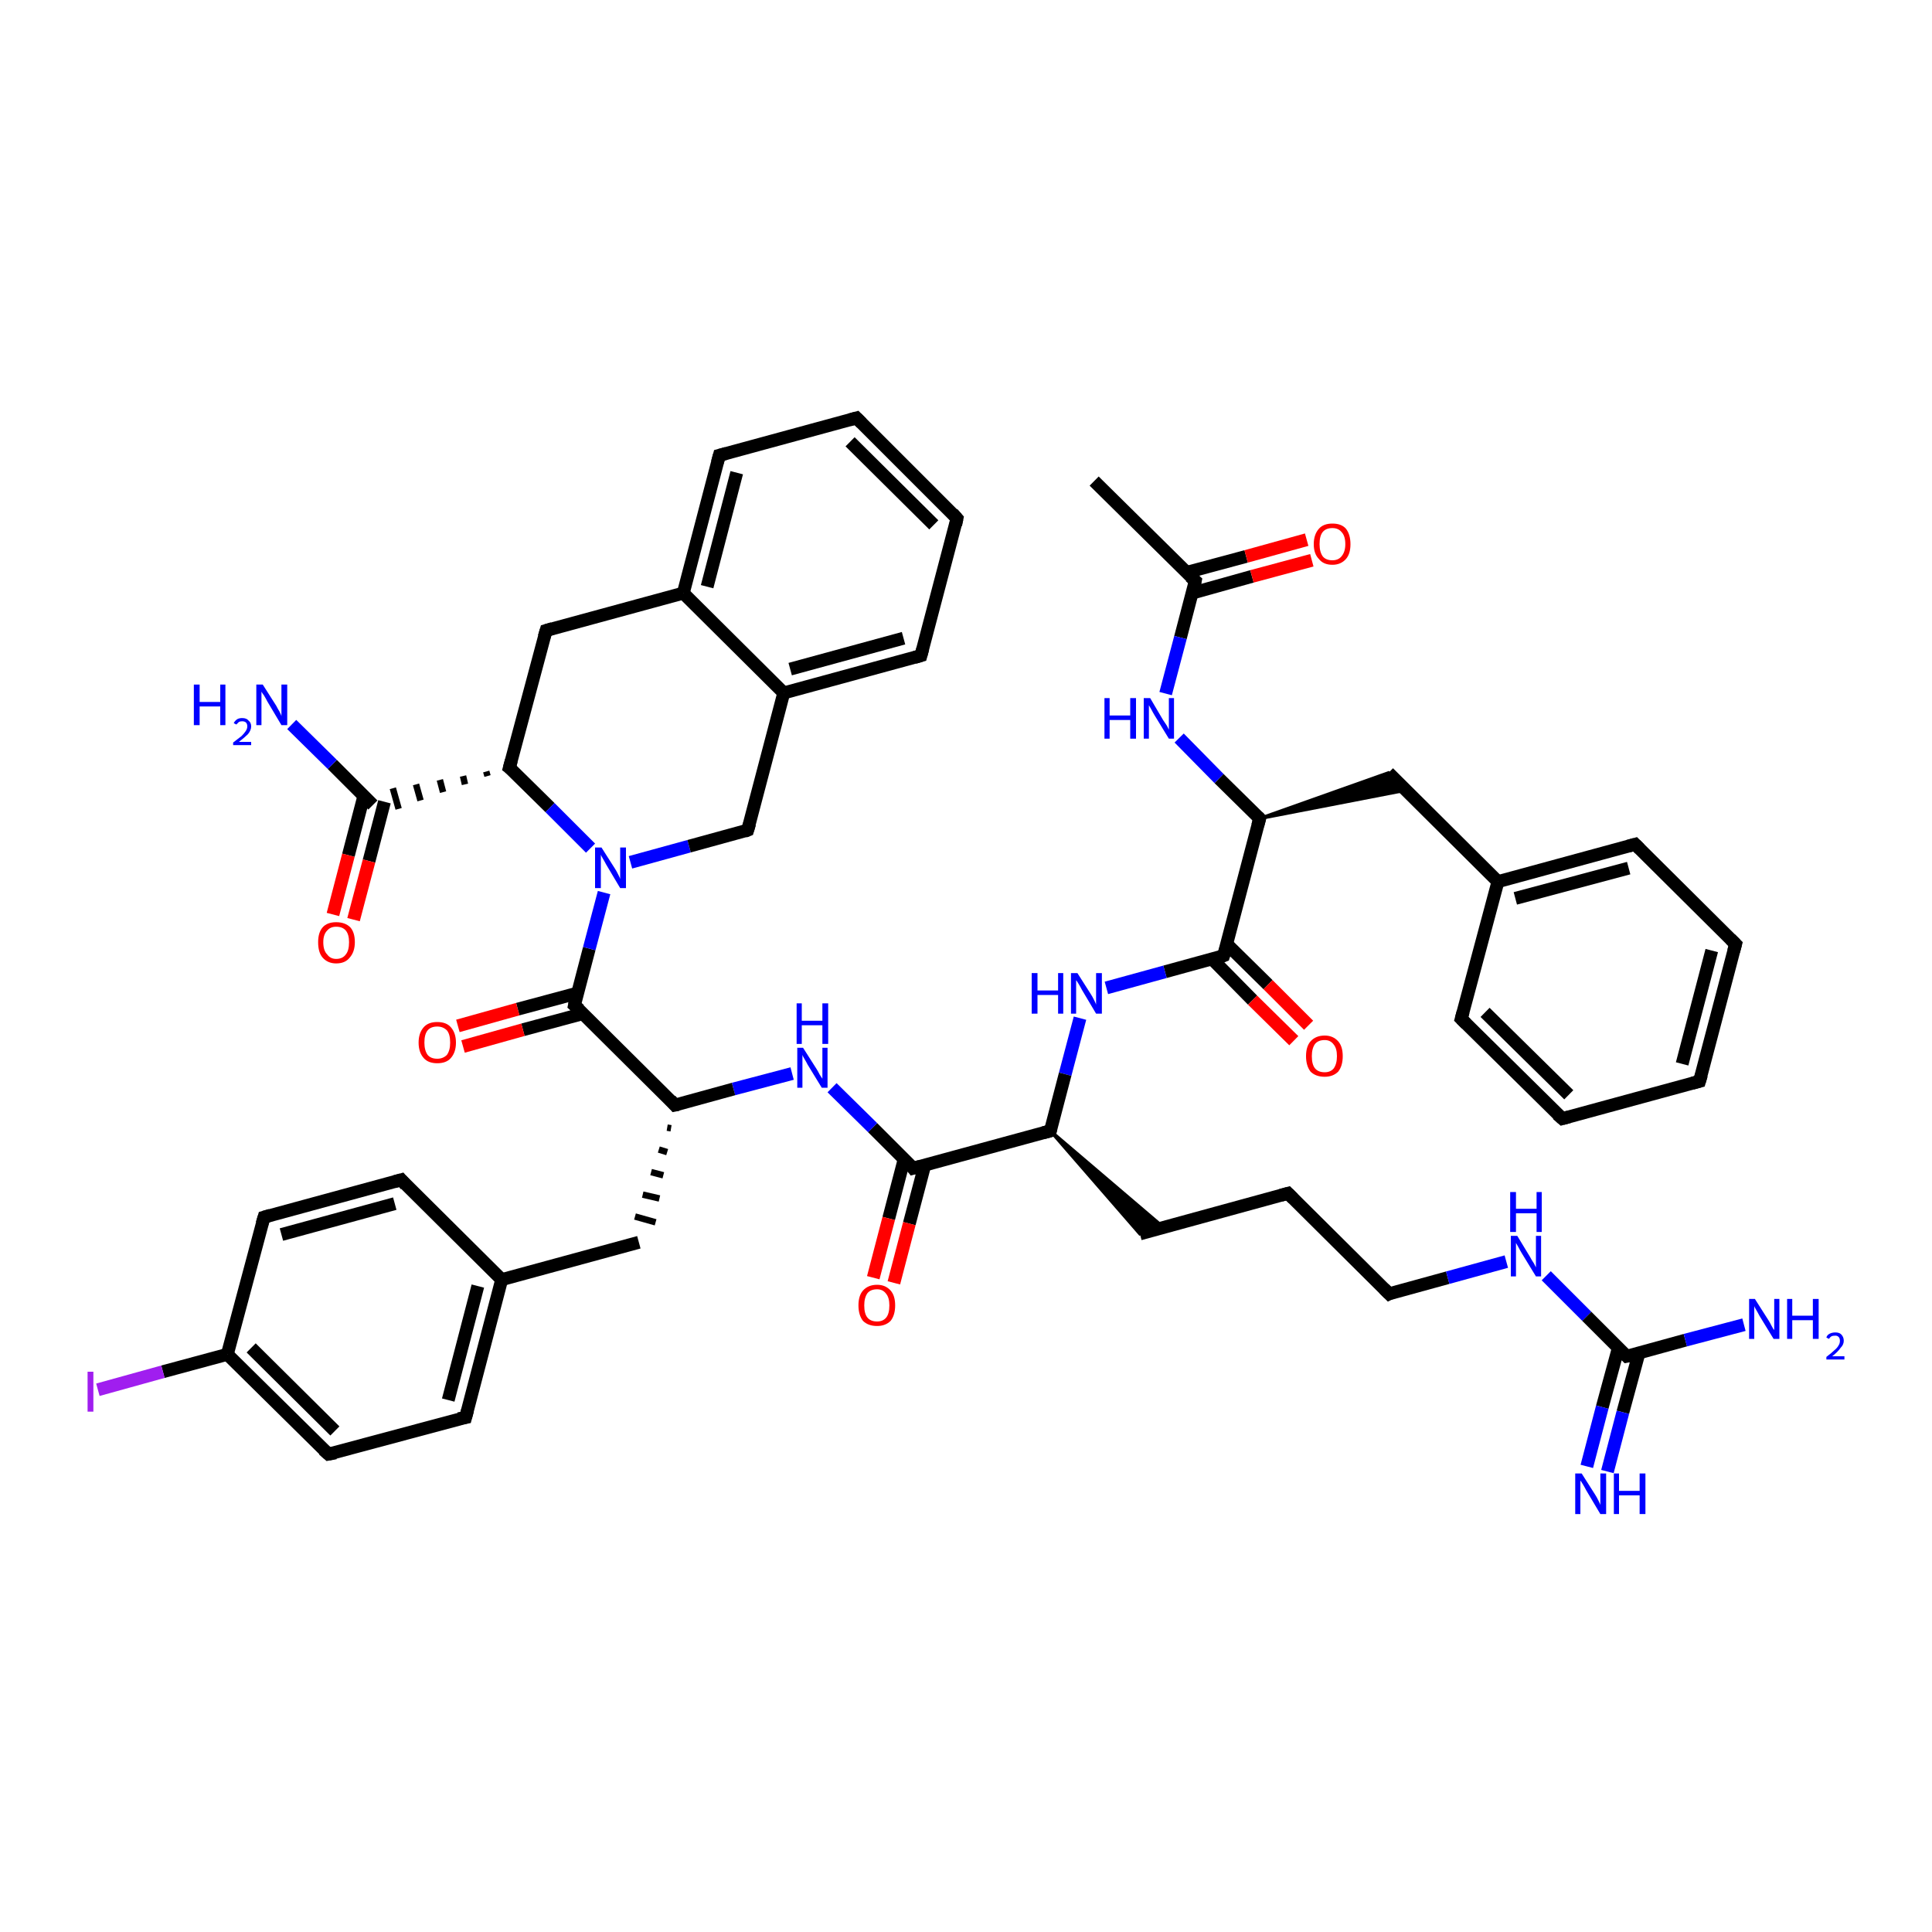 <?xml version='1.0' encoding='iso-8859-1'?>
<svg version='1.1' baseProfile='full'
              xmlns='http://www.w3.org/2000/svg'
                      xmlns:rdkit='http://www.rdkit.org/xml'
                      xmlns:xlink='http://www.w3.org/1999/xlink'
                  xml:space='preserve'
width='300px' height='300px' viewBox='0 0 300 300'>
<!-- END OF HEADER -->
<rect style='opacity:1.0;fill:#FFFFFF;stroke:none' width='300.0' height='300.0' x='0.0' y='0.0'> </rect>
<path class='bond-0 atom-0 atom-1' d='M 169.9,74.7 L 185.6,90.2' style='fill:none;fill-rule:evenodd;stroke:#000000;stroke-width:2.0px;stroke-linecap:butt;stroke-linejoin:miter;stroke-opacity:1' />
<path class='bond-1 atom-1 atom-2' d='M 185.1,92.1 L 194.4,89.5' style='fill:none;fill-rule:evenodd;stroke:#000000;stroke-width:2.0px;stroke-linecap:butt;stroke-linejoin:miter;stroke-opacity:1' />
<path class='bond-1 atom-1 atom-2' d='M 194.4,89.5 L 203.7,87.0' style='fill:none;fill-rule:evenodd;stroke:#FF0000;stroke-width:2.0px;stroke-linecap:butt;stroke-linejoin:miter;stroke-opacity:1' />
<path class='bond-1 atom-1 atom-2' d='M 184.2,88.9 L 193.5,86.4' style='fill:none;fill-rule:evenodd;stroke:#000000;stroke-width:2.0px;stroke-linecap:butt;stroke-linejoin:miter;stroke-opacity:1' />
<path class='bond-1 atom-1 atom-2' d='M 193.5,86.4 L 202.9,83.8' style='fill:none;fill-rule:evenodd;stroke:#FF0000;stroke-width:2.0px;stroke-linecap:butt;stroke-linejoin:miter;stroke-opacity:1' />
<path class='bond-2 atom-1 atom-3' d='M 185.6,90.2 L 183.3,99.0' style='fill:none;fill-rule:evenodd;stroke:#000000;stroke-width:2.0px;stroke-linecap:butt;stroke-linejoin:miter;stroke-opacity:1' />
<path class='bond-2 atom-1 atom-3' d='M 183.3,99.0 L 181.0,107.7' style='fill:none;fill-rule:evenodd;stroke:#0000FF;stroke-width:2.0px;stroke-linecap:butt;stroke-linejoin:miter;stroke-opacity:1' />
<path class='bond-3 atom-3 atom-4' d='M 183.1,114.6 L 189.3,120.9' style='fill:none;fill-rule:evenodd;stroke:#0000FF;stroke-width:2.0px;stroke-linecap:butt;stroke-linejoin:miter;stroke-opacity:1' />
<path class='bond-3 atom-3 atom-4' d='M 189.3,120.9 L 195.6,127.1' style='fill:none;fill-rule:evenodd;stroke:#000000;stroke-width:2.0px;stroke-linecap:butt;stroke-linejoin:miter;stroke-opacity:1' />
<path class='bond-4 atom-4 atom-5' d='M 195.6,127.1 L 215.6,120.0 L 218.3,122.7 Z' style='fill:#000000;fill-rule:evenodd;fill-opacity:1;stroke:#000000;stroke-width:0.5px;stroke-linecap:butt;stroke-linejoin:miter;stroke-opacity:1;' />
<path class='bond-5 atom-5 atom-6' d='M 215.6,120.0 L 232.6,136.9' style='fill:none;fill-rule:evenodd;stroke:#000000;stroke-width:2.0px;stroke-linecap:butt;stroke-linejoin:miter;stroke-opacity:1' />
<path class='bond-6 atom-6 atom-7' d='M 232.6,136.9 L 253.9,131.1' style='fill:none;fill-rule:evenodd;stroke:#000000;stroke-width:2.0px;stroke-linecap:butt;stroke-linejoin:miter;stroke-opacity:1' />
<path class='bond-6 atom-6 atom-7' d='M 235.3,139.5 L 252.9,134.8' style='fill:none;fill-rule:evenodd;stroke:#000000;stroke-width:2.0px;stroke-linecap:butt;stroke-linejoin:miter;stroke-opacity:1' />
<path class='bond-7 atom-7 atom-8' d='M 253.9,131.1 L 269.5,146.6' style='fill:none;fill-rule:evenodd;stroke:#000000;stroke-width:2.0px;stroke-linecap:butt;stroke-linejoin:miter;stroke-opacity:1' />
<path class='bond-8 atom-8 atom-9' d='M 269.5,146.6 L 263.9,167.9' style='fill:none;fill-rule:evenodd;stroke:#000000;stroke-width:2.0px;stroke-linecap:butt;stroke-linejoin:miter;stroke-opacity:1' />
<path class='bond-8 atom-8 atom-9' d='M 265.8,147.6 L 261.2,165.2' style='fill:none;fill-rule:evenodd;stroke:#000000;stroke-width:2.0px;stroke-linecap:butt;stroke-linejoin:miter;stroke-opacity:1' />
<path class='bond-9 atom-9 atom-10' d='M 263.9,167.9 L 242.6,173.7' style='fill:none;fill-rule:evenodd;stroke:#000000;stroke-width:2.0px;stroke-linecap:butt;stroke-linejoin:miter;stroke-opacity:1' />
<path class='bond-10 atom-10 atom-11' d='M 242.6,173.7 L 226.9,158.2' style='fill:none;fill-rule:evenodd;stroke:#000000;stroke-width:2.0px;stroke-linecap:butt;stroke-linejoin:miter;stroke-opacity:1' />
<path class='bond-10 atom-10 atom-11' d='M 243.6,170.0 L 230.6,157.2' style='fill:none;fill-rule:evenodd;stroke:#000000;stroke-width:2.0px;stroke-linecap:butt;stroke-linejoin:miter;stroke-opacity:1' />
<path class='bond-11 atom-4 atom-12' d='M 195.6,127.1 L 190.0,148.4' style='fill:none;fill-rule:evenodd;stroke:#000000;stroke-width:2.0px;stroke-linecap:butt;stroke-linejoin:miter;stroke-opacity:1' />
<path class='bond-12 atom-12 atom-13' d='M 188.2,148.9 L 194.5,155.3' style='fill:none;fill-rule:evenodd;stroke:#000000;stroke-width:2.0px;stroke-linecap:butt;stroke-linejoin:miter;stroke-opacity:1' />
<path class='bond-12 atom-12 atom-13' d='M 194.5,155.3 L 200.9,161.6' style='fill:none;fill-rule:evenodd;stroke:#FF0000;stroke-width:2.0px;stroke-linecap:butt;stroke-linejoin:miter;stroke-opacity:1' />
<path class='bond-12 atom-12 atom-13' d='M 190.5,146.6 L 196.9,152.9' style='fill:none;fill-rule:evenodd;stroke:#000000;stroke-width:2.0px;stroke-linecap:butt;stroke-linejoin:miter;stroke-opacity:1' />
<path class='bond-12 atom-12 atom-13' d='M 196.9,152.9 L 203.2,159.2' style='fill:none;fill-rule:evenodd;stroke:#FF0000;stroke-width:2.0px;stroke-linecap:butt;stroke-linejoin:miter;stroke-opacity:1' />
<path class='bond-13 atom-12 atom-14' d='M 190.0,148.4 L 180.9,150.9' style='fill:none;fill-rule:evenodd;stroke:#000000;stroke-width:2.0px;stroke-linecap:butt;stroke-linejoin:miter;stroke-opacity:1' />
<path class='bond-13 atom-12 atom-14' d='M 180.9,150.9 L 171.8,153.4' style='fill:none;fill-rule:evenodd;stroke:#0000FF;stroke-width:2.0px;stroke-linecap:butt;stroke-linejoin:miter;stroke-opacity:1' />
<path class='bond-14 atom-14 atom-15' d='M 167.7,158.1 L 165.4,166.8' style='fill:none;fill-rule:evenodd;stroke:#0000FF;stroke-width:2.0px;stroke-linecap:butt;stroke-linejoin:miter;stroke-opacity:1' />
<path class='bond-14 atom-14 atom-15' d='M 165.4,166.8 L 163.1,175.6' style='fill:none;fill-rule:evenodd;stroke:#000000;stroke-width:2.0px;stroke-linecap:butt;stroke-linejoin:miter;stroke-opacity:1' />
<path class='bond-15 atom-15 atom-16' d='M 163.1,175.6 L 180.7,190.6 L 177.0,191.6 Z' style='fill:#000000;fill-rule:evenodd;fill-opacity:1;stroke:#000000;stroke-width:0.5px;stroke-linecap:butt;stroke-linejoin:miter;stroke-opacity:1;' />
<path class='bond-16 atom-16 atom-17' d='M 177.0,191.6 L 200.0,185.3' style='fill:none;fill-rule:evenodd;stroke:#000000;stroke-width:2.0px;stroke-linecap:butt;stroke-linejoin:miter;stroke-opacity:1' />
<path class='bond-17 atom-17 atom-18' d='M 200.0,185.3 L 215.7,200.9' style='fill:none;fill-rule:evenodd;stroke:#000000;stroke-width:2.0px;stroke-linecap:butt;stroke-linejoin:miter;stroke-opacity:1' />
<path class='bond-18 atom-18 atom-19' d='M 215.7,200.9 L 224.8,198.4' style='fill:none;fill-rule:evenodd;stroke:#000000;stroke-width:2.0px;stroke-linecap:butt;stroke-linejoin:miter;stroke-opacity:1' />
<path class='bond-18 atom-18 atom-19' d='M 224.8,198.4 L 233.9,195.9' style='fill:none;fill-rule:evenodd;stroke:#0000FF;stroke-width:2.0px;stroke-linecap:butt;stroke-linejoin:miter;stroke-opacity:1' />
<path class='bond-19 atom-19 atom-20' d='M 240.1,198.1 L 246.4,204.4' style='fill:none;fill-rule:evenodd;stroke:#0000FF;stroke-width:2.0px;stroke-linecap:butt;stroke-linejoin:miter;stroke-opacity:1' />
<path class='bond-19 atom-19 atom-20' d='M 246.4,204.4 L 252.6,210.6' style='fill:none;fill-rule:evenodd;stroke:#000000;stroke-width:2.0px;stroke-linecap:butt;stroke-linejoin:miter;stroke-opacity:1' />
<path class='bond-20 atom-20 atom-21' d='M 252.6,210.6 L 261.7,208.1' style='fill:none;fill-rule:evenodd;stroke:#000000;stroke-width:2.0px;stroke-linecap:butt;stroke-linejoin:miter;stroke-opacity:1' />
<path class='bond-20 atom-20 atom-21' d='M 261.7,208.1 L 270.8,205.7' style='fill:none;fill-rule:evenodd;stroke:#0000FF;stroke-width:2.0px;stroke-linecap:butt;stroke-linejoin:miter;stroke-opacity:1' />
<path class='bond-21 atom-20 atom-22' d='M 251.3,209.3 L 248.8,218.5' style='fill:none;fill-rule:evenodd;stroke:#000000;stroke-width:2.0px;stroke-linecap:butt;stroke-linejoin:miter;stroke-opacity:1' />
<path class='bond-21 atom-20 atom-22' d='M 248.8,218.5 L 246.4,227.7' style='fill:none;fill-rule:evenodd;stroke:#0000FF;stroke-width:2.0px;stroke-linecap:butt;stroke-linejoin:miter;stroke-opacity:1' />
<path class='bond-21 atom-20 atom-22' d='M 254.5,210.1 L 252.0,219.3' style='fill:none;fill-rule:evenodd;stroke:#000000;stroke-width:2.0px;stroke-linecap:butt;stroke-linejoin:miter;stroke-opacity:1' />
<path class='bond-21 atom-20 atom-22' d='M 252.0,219.3 L 249.6,228.5' style='fill:none;fill-rule:evenodd;stroke:#0000FF;stroke-width:2.0px;stroke-linecap:butt;stroke-linejoin:miter;stroke-opacity:1' />
<path class='bond-22 atom-15 atom-23' d='M 163.1,175.6 L 141.8,181.4' style='fill:none;fill-rule:evenodd;stroke:#000000;stroke-width:2.0px;stroke-linecap:butt;stroke-linejoin:miter;stroke-opacity:1' />
<path class='bond-23 atom-23 atom-24' d='M 140.4,180.0 L 138.0,189.2' style='fill:none;fill-rule:evenodd;stroke:#000000;stroke-width:2.0px;stroke-linecap:butt;stroke-linejoin:miter;stroke-opacity:1' />
<path class='bond-23 atom-23 atom-24' d='M 138.0,189.2 L 135.6,198.4' style='fill:none;fill-rule:evenodd;stroke:#FF0000;stroke-width:2.0px;stroke-linecap:butt;stroke-linejoin:miter;stroke-opacity:1' />
<path class='bond-23 atom-23 atom-24' d='M 143.6,180.9 L 141.2,190.0' style='fill:none;fill-rule:evenodd;stroke:#000000;stroke-width:2.0px;stroke-linecap:butt;stroke-linejoin:miter;stroke-opacity:1' />
<path class='bond-23 atom-23 atom-24' d='M 141.2,190.0 L 138.8,199.2' style='fill:none;fill-rule:evenodd;stroke:#FF0000;stroke-width:2.0px;stroke-linecap:butt;stroke-linejoin:miter;stroke-opacity:1' />
<path class='bond-24 atom-23 atom-25' d='M 141.8,181.4 L 135.5,175.1' style='fill:none;fill-rule:evenodd;stroke:#000000;stroke-width:2.0px;stroke-linecap:butt;stroke-linejoin:miter;stroke-opacity:1' />
<path class='bond-24 atom-23 atom-25' d='M 135.5,175.1 L 129.2,168.9' style='fill:none;fill-rule:evenodd;stroke:#0000FF;stroke-width:2.0px;stroke-linecap:butt;stroke-linejoin:miter;stroke-opacity:1' />
<path class='bond-25 atom-25 atom-26' d='M 123.0,166.7 L 113.9,169.1' style='fill:none;fill-rule:evenodd;stroke:#0000FF;stroke-width:2.0px;stroke-linecap:butt;stroke-linejoin:miter;stroke-opacity:1' />
<path class='bond-25 atom-25 atom-26' d='M 113.9,169.1 L 104.8,171.6' style='fill:none;fill-rule:evenodd;stroke:#000000;stroke-width:2.0px;stroke-linecap:butt;stroke-linejoin:miter;stroke-opacity:1' />
<path class='bond-26 atom-26 atom-27' d='M 103.6,175.1 L 104.2,175.2' style='fill:none;fill-rule:evenodd;stroke:#000000;stroke-width:1.0px;stroke-linecap:butt;stroke-linejoin:miter;stroke-opacity:1' />
<path class='bond-26 atom-26 atom-27' d='M 102.3,178.5 L 103.6,178.9' style='fill:none;fill-rule:evenodd;stroke:#000000;stroke-width:1.0px;stroke-linecap:butt;stroke-linejoin:miter;stroke-opacity:1' />
<path class='bond-26 atom-26 atom-27' d='M 101.1,182.0 L 103.0,182.5' style='fill:none;fill-rule:evenodd;stroke:#000000;stroke-width:1.0px;stroke-linecap:butt;stroke-linejoin:miter;stroke-opacity:1' />
<path class='bond-26 atom-26 atom-27' d='M 99.8,185.5 L 102.4,186.1' style='fill:none;fill-rule:evenodd;stroke:#000000;stroke-width:1.0px;stroke-linecap:butt;stroke-linejoin:miter;stroke-opacity:1' />
<path class='bond-26 atom-26 atom-27' d='M 98.6,188.9 L 101.8,189.8' style='fill:none;fill-rule:evenodd;stroke:#000000;stroke-width:1.0px;stroke-linecap:butt;stroke-linejoin:miter;stroke-opacity:1' />
<path class='bond-27 atom-27 atom-28' d='M 99.2,192.9 L 77.9,198.7' style='fill:none;fill-rule:evenodd;stroke:#000000;stroke-width:2.0px;stroke-linecap:butt;stroke-linejoin:miter;stroke-opacity:1' />
<path class='bond-28 atom-28 atom-29' d='M 77.9,198.7 L 72.3,220.1' style='fill:none;fill-rule:evenodd;stroke:#000000;stroke-width:2.0px;stroke-linecap:butt;stroke-linejoin:miter;stroke-opacity:1' />
<path class='bond-28 atom-28 atom-29' d='M 74.2,199.7 L 69.6,217.4' style='fill:none;fill-rule:evenodd;stroke:#000000;stroke-width:2.0px;stroke-linecap:butt;stroke-linejoin:miter;stroke-opacity:1' />
<path class='bond-29 atom-29 atom-30' d='M 72.3,220.1 L 51.0,225.8' style='fill:none;fill-rule:evenodd;stroke:#000000;stroke-width:2.0px;stroke-linecap:butt;stroke-linejoin:miter;stroke-opacity:1' />
<path class='bond-30 atom-30 atom-31' d='M 51.0,225.8 L 35.3,210.3' style='fill:none;fill-rule:evenodd;stroke:#000000;stroke-width:2.0px;stroke-linecap:butt;stroke-linejoin:miter;stroke-opacity:1' />
<path class='bond-30 atom-30 atom-31' d='M 52.0,222.2 L 39.0,209.3' style='fill:none;fill-rule:evenodd;stroke:#000000;stroke-width:2.0px;stroke-linecap:butt;stroke-linejoin:miter;stroke-opacity:1' />
<path class='bond-31 atom-31 atom-32' d='M 35.3,210.3 L 25.3,213.0' style='fill:none;fill-rule:evenodd;stroke:#000000;stroke-width:2.0px;stroke-linecap:butt;stroke-linejoin:miter;stroke-opacity:1' />
<path class='bond-31 atom-31 atom-32' d='M 25.3,213.0 L 15.2,215.8' style='fill:none;fill-rule:evenodd;stroke:#A01EEF;stroke-width:2.0px;stroke-linecap:butt;stroke-linejoin:miter;stroke-opacity:1' />
<path class='bond-32 atom-31 atom-33' d='M 35.3,210.3 L 41.0,189.0' style='fill:none;fill-rule:evenodd;stroke:#000000;stroke-width:2.0px;stroke-linecap:butt;stroke-linejoin:miter;stroke-opacity:1' />
<path class='bond-33 atom-33 atom-34' d='M 41.0,189.0 L 62.3,183.2' style='fill:none;fill-rule:evenodd;stroke:#000000;stroke-width:2.0px;stroke-linecap:butt;stroke-linejoin:miter;stroke-opacity:1' />
<path class='bond-33 atom-33 atom-34' d='M 43.7,191.7 L 61.3,186.9' style='fill:none;fill-rule:evenodd;stroke:#000000;stroke-width:2.0px;stroke-linecap:butt;stroke-linejoin:miter;stroke-opacity:1' />
<path class='bond-34 atom-26 atom-35' d='M 104.8,171.6 L 89.2,156.1' style='fill:none;fill-rule:evenodd;stroke:#000000;stroke-width:2.0px;stroke-linecap:butt;stroke-linejoin:miter;stroke-opacity:1' />
<path class='bond-35 atom-35 atom-36' d='M 89.7,154.2 L 80.4,156.7' style='fill:none;fill-rule:evenodd;stroke:#000000;stroke-width:2.0px;stroke-linecap:butt;stroke-linejoin:miter;stroke-opacity:1' />
<path class='bond-35 atom-35 atom-36' d='M 80.4,156.7 L 71.1,159.3' style='fill:none;fill-rule:evenodd;stroke:#FF0000;stroke-width:2.0px;stroke-linecap:butt;stroke-linejoin:miter;stroke-opacity:1' />
<path class='bond-35 atom-35 atom-36' d='M 90.5,157.4 L 81.2,159.9' style='fill:none;fill-rule:evenodd;stroke:#000000;stroke-width:2.0px;stroke-linecap:butt;stroke-linejoin:miter;stroke-opacity:1' />
<path class='bond-35 atom-35 atom-36' d='M 81.2,159.9 L 71.9,162.5' style='fill:none;fill-rule:evenodd;stroke:#FF0000;stroke-width:2.0px;stroke-linecap:butt;stroke-linejoin:miter;stroke-opacity:1' />
<path class='bond-36 atom-35 atom-37' d='M 89.2,156.1 L 91.5,147.3' style='fill:none;fill-rule:evenodd;stroke:#000000;stroke-width:2.0px;stroke-linecap:butt;stroke-linejoin:miter;stroke-opacity:1' />
<path class='bond-36 atom-35 atom-37' d='M 91.5,147.3 L 93.8,138.6' style='fill:none;fill-rule:evenodd;stroke:#0000FF;stroke-width:2.0px;stroke-linecap:butt;stroke-linejoin:miter;stroke-opacity:1' />
<path class='bond-37 atom-37 atom-38' d='M 97.9,133.9 L 107.0,131.4' style='fill:none;fill-rule:evenodd;stroke:#0000FF;stroke-width:2.0px;stroke-linecap:butt;stroke-linejoin:miter;stroke-opacity:1' />
<path class='bond-37 atom-37 atom-38' d='M 107.0,131.4 L 116.1,128.9' style='fill:none;fill-rule:evenodd;stroke:#000000;stroke-width:2.0px;stroke-linecap:butt;stroke-linejoin:miter;stroke-opacity:1' />
<path class='bond-38 atom-38 atom-39' d='M 116.1,128.9 L 121.7,107.6' style='fill:none;fill-rule:evenodd;stroke:#000000;stroke-width:2.0px;stroke-linecap:butt;stroke-linejoin:miter;stroke-opacity:1' />
<path class='bond-39 atom-39 atom-40' d='M 121.7,107.6 L 143.0,101.8' style='fill:none;fill-rule:evenodd;stroke:#000000;stroke-width:2.0px;stroke-linecap:butt;stroke-linejoin:miter;stroke-opacity:1' />
<path class='bond-39 atom-39 atom-40' d='M 122.7,103.9 L 140.3,99.1' style='fill:none;fill-rule:evenodd;stroke:#000000;stroke-width:2.0px;stroke-linecap:butt;stroke-linejoin:miter;stroke-opacity:1' />
<path class='bond-40 atom-40 atom-41' d='M 143.0,101.8 L 148.6,80.5' style='fill:none;fill-rule:evenodd;stroke:#000000;stroke-width:2.0px;stroke-linecap:butt;stroke-linejoin:miter;stroke-opacity:1' />
<path class='bond-41 atom-41 atom-42' d='M 148.6,80.5 L 133.0,64.9' style='fill:none;fill-rule:evenodd;stroke:#000000;stroke-width:2.0px;stroke-linecap:butt;stroke-linejoin:miter;stroke-opacity:1' />
<path class='bond-41 atom-41 atom-42' d='M 145.0,81.5 L 132.0,68.6' style='fill:none;fill-rule:evenodd;stroke:#000000;stroke-width:2.0px;stroke-linecap:butt;stroke-linejoin:miter;stroke-opacity:1' />
<path class='bond-42 atom-42 atom-43' d='M 133.0,64.9 L 111.7,70.7' style='fill:none;fill-rule:evenodd;stroke:#000000;stroke-width:2.0px;stroke-linecap:butt;stroke-linejoin:miter;stroke-opacity:1' />
<path class='bond-43 atom-43 atom-44' d='M 111.7,70.7 L 106.1,92.1' style='fill:none;fill-rule:evenodd;stroke:#000000;stroke-width:2.0px;stroke-linecap:butt;stroke-linejoin:miter;stroke-opacity:1' />
<path class='bond-43 atom-43 atom-44' d='M 114.4,73.4 L 109.8,91.1' style='fill:none;fill-rule:evenodd;stroke:#000000;stroke-width:2.0px;stroke-linecap:butt;stroke-linejoin:miter;stroke-opacity:1' />
<path class='bond-44 atom-44 atom-45' d='M 106.1,92.1 L 84.8,97.9' style='fill:none;fill-rule:evenodd;stroke:#000000;stroke-width:2.0px;stroke-linecap:butt;stroke-linejoin:miter;stroke-opacity:1' />
<path class='bond-45 atom-45 atom-46' d='M 84.8,97.9 L 79.1,119.2' style='fill:none;fill-rule:evenodd;stroke:#000000;stroke-width:2.0px;stroke-linecap:butt;stroke-linejoin:miter;stroke-opacity:1' />
<path class='bond-46 atom-46 atom-47' d='M 75.5,119.8 L 75.7,120.5' style='fill:none;fill-rule:evenodd;stroke:#000000;stroke-width:1.0px;stroke-linecap:butt;stroke-linejoin:miter;stroke-opacity:1' />
<path class='bond-46 atom-46 atom-47' d='M 71.9,120.5 L 72.2,121.8' style='fill:none;fill-rule:evenodd;stroke:#000000;stroke-width:1.0px;stroke-linecap:butt;stroke-linejoin:miter;stroke-opacity:1' />
<path class='bond-46 atom-46 atom-47' d='M 68.3,121.1 L 68.8,123.0' style='fill:none;fill-rule:evenodd;stroke:#000000;stroke-width:1.0px;stroke-linecap:butt;stroke-linejoin:miter;stroke-opacity:1' />
<path class='bond-46 atom-46 atom-47' d='M 64.6,121.8 L 65.3,124.3' style='fill:none;fill-rule:evenodd;stroke:#000000;stroke-width:1.0px;stroke-linecap:butt;stroke-linejoin:miter;stroke-opacity:1' />
<path class='bond-46 atom-46 atom-47' d='M 61.0,122.4 L 61.9,125.6' style='fill:none;fill-rule:evenodd;stroke:#000000;stroke-width:1.0px;stroke-linecap:butt;stroke-linejoin:miter;stroke-opacity:1' />
<path class='bond-47 atom-47 atom-48' d='M 57.9,125.0 L 51.6,118.7' style='fill:none;fill-rule:evenodd;stroke:#000000;stroke-width:2.0px;stroke-linecap:butt;stroke-linejoin:miter;stroke-opacity:1' />
<path class='bond-47 atom-47 atom-48' d='M 51.6,118.7 L 45.3,112.5' style='fill:none;fill-rule:evenodd;stroke:#0000FF;stroke-width:2.0px;stroke-linecap:butt;stroke-linejoin:miter;stroke-opacity:1' />
<path class='bond-48 atom-47 atom-49' d='M 56.5,123.6 L 54.1,132.8' style='fill:none;fill-rule:evenodd;stroke:#000000;stroke-width:2.0px;stroke-linecap:butt;stroke-linejoin:miter;stroke-opacity:1' />
<path class='bond-48 atom-47 atom-49' d='M 54.1,132.8 L 51.7,142.0' style='fill:none;fill-rule:evenodd;stroke:#FF0000;stroke-width:2.0px;stroke-linecap:butt;stroke-linejoin:miter;stroke-opacity:1' />
<path class='bond-48 atom-47 atom-49' d='M 59.7,124.5 L 57.3,133.7' style='fill:none;fill-rule:evenodd;stroke:#000000;stroke-width:2.0px;stroke-linecap:butt;stroke-linejoin:miter;stroke-opacity:1' />
<path class='bond-48 atom-47 atom-49' d='M 57.3,133.7 L 54.9,142.8' style='fill:none;fill-rule:evenodd;stroke:#FF0000;stroke-width:2.0px;stroke-linecap:butt;stroke-linejoin:miter;stroke-opacity:1' />
<path class='bond-49 atom-11 atom-6' d='M 226.9,158.2 L 232.6,136.9' style='fill:none;fill-rule:evenodd;stroke:#000000;stroke-width:2.0px;stroke-linecap:butt;stroke-linejoin:miter;stroke-opacity:1' />
<path class='bond-50 atom-34 atom-28' d='M 62.3,183.2 L 77.9,198.7' style='fill:none;fill-rule:evenodd;stroke:#000000;stroke-width:2.0px;stroke-linecap:butt;stroke-linejoin:miter;stroke-opacity:1' />
<path class='bond-51 atom-46 atom-37' d='M 79.1,119.2 L 85.4,125.4' style='fill:none;fill-rule:evenodd;stroke:#000000;stroke-width:2.0px;stroke-linecap:butt;stroke-linejoin:miter;stroke-opacity:1' />
<path class='bond-51 atom-46 atom-37' d='M 85.4,125.4 L 91.7,131.7' style='fill:none;fill-rule:evenodd;stroke:#0000FF;stroke-width:2.0px;stroke-linecap:butt;stroke-linejoin:miter;stroke-opacity:1' />
<path class='bond-52 atom-44 atom-39' d='M 106.1,92.1 L 121.7,107.6' style='fill:none;fill-rule:evenodd;stroke:#000000;stroke-width:2.0px;stroke-linecap:butt;stroke-linejoin:miter;stroke-opacity:1' />
<path d='M 184.8,89.5 L 185.6,90.2 L 185.5,90.7' style='fill:none;stroke:#000000;stroke-width:2.0px;stroke-linecap:butt;stroke-linejoin:miter;stroke-opacity:1;' />
<path d='M 195.3,126.8 L 195.6,127.1 L 195.3,128.2' style='fill:none;stroke:#000000;stroke-width:2.0px;stroke-linecap:butt;stroke-linejoin:miter;stroke-opacity:1;' />
<path d='M 252.8,131.4 L 253.9,131.1 L 254.6,131.8' style='fill:none;stroke:#000000;stroke-width:2.0px;stroke-linecap:butt;stroke-linejoin:miter;stroke-opacity:1;' />
<path d='M 268.7,145.8 L 269.5,146.6 L 269.2,147.7' style='fill:none;stroke:#000000;stroke-width:2.0px;stroke-linecap:butt;stroke-linejoin:miter;stroke-opacity:1;' />
<path d='M 264.2,166.9 L 263.9,167.9 L 262.8,168.2' style='fill:none;stroke:#000000;stroke-width:2.0px;stroke-linecap:butt;stroke-linejoin:miter;stroke-opacity:1;' />
<path d='M 243.7,173.4 L 242.6,173.7 L 241.8,173.0' style='fill:none;stroke:#000000;stroke-width:2.0px;stroke-linecap:butt;stroke-linejoin:miter;stroke-opacity:1;' />
<path d='M 227.7,159.0 L 226.9,158.2 L 227.2,157.1' style='fill:none;stroke:#000000;stroke-width:2.0px;stroke-linecap:butt;stroke-linejoin:miter;stroke-opacity:1;' />
<path d='M 190.3,147.4 L 190.0,148.4 L 189.5,148.6' style='fill:none;stroke:#000000;stroke-width:2.0px;stroke-linecap:butt;stroke-linejoin:miter;stroke-opacity:1;' />
<path d='M 163.2,175.1 L 163.1,175.6 L 162.0,175.9' style='fill:none;stroke:#000000;stroke-width:2.0px;stroke-linecap:butt;stroke-linejoin:miter;stroke-opacity:1;' />
<path d='M 198.9,185.6 L 200.0,185.3 L 200.8,186.1' style='fill:none;stroke:#000000;stroke-width:2.0px;stroke-linecap:butt;stroke-linejoin:miter;stroke-opacity:1;' />
<path d='M 214.9,200.1 L 215.7,200.9 L 216.1,200.7' style='fill:none;stroke:#000000;stroke-width:2.0px;stroke-linecap:butt;stroke-linejoin:miter;stroke-opacity:1;' />
<path d='M 252.3,210.3 L 252.6,210.6 L 253.1,210.5' style='fill:none;stroke:#000000;stroke-width:2.0px;stroke-linecap:butt;stroke-linejoin:miter;stroke-opacity:1;' />
<path d='M 142.9,181.1 L 141.8,181.4 L 141.5,181.0' style='fill:none;stroke:#000000;stroke-width:2.0px;stroke-linecap:butt;stroke-linejoin:miter;stroke-opacity:1;' />
<path d='M 105.3,171.5 L 104.8,171.6 L 104.1,170.8' style='fill:none;stroke:#000000;stroke-width:2.0px;stroke-linecap:butt;stroke-linejoin:miter;stroke-opacity:1;' />
<path d='M 72.6,219.0 L 72.3,220.1 L 71.2,220.3' style='fill:none;stroke:#000000;stroke-width:2.0px;stroke-linecap:butt;stroke-linejoin:miter;stroke-opacity:1;' />
<path d='M 52.1,225.6 L 51.0,225.8 L 50.2,225.1' style='fill:none;stroke:#000000;stroke-width:2.0px;stroke-linecap:butt;stroke-linejoin:miter;stroke-opacity:1;' />
<path d='M 40.7,190.0 L 41.0,189.0 L 42.0,188.7' style='fill:none;stroke:#000000;stroke-width:2.0px;stroke-linecap:butt;stroke-linejoin:miter;stroke-opacity:1;' />
<path d='M 61.2,183.5 L 62.3,183.2 L 63.0,184.0' style='fill:none;stroke:#000000;stroke-width:2.0px;stroke-linecap:butt;stroke-linejoin:miter;stroke-opacity:1;' />
<path d='M 90.0,156.8 L 89.2,156.1 L 89.3,155.6' style='fill:none;stroke:#000000;stroke-width:2.0px;stroke-linecap:butt;stroke-linejoin:miter;stroke-opacity:1;' />
<path d='M 115.6,129.1 L 116.1,128.9 L 116.4,127.9' style='fill:none;stroke:#000000;stroke-width:2.0px;stroke-linecap:butt;stroke-linejoin:miter;stroke-opacity:1;' />
<path d='M 142.0,102.1 L 143.0,101.8 L 143.3,100.7' style='fill:none;stroke:#000000;stroke-width:2.0px;stroke-linecap:butt;stroke-linejoin:miter;stroke-opacity:1;' />
<path d='M 148.4,81.5 L 148.6,80.5 L 147.9,79.7' style='fill:none;stroke:#000000;stroke-width:2.0px;stroke-linecap:butt;stroke-linejoin:miter;stroke-opacity:1;' />
<path d='M 133.8,65.7 L 133.0,64.9 L 131.9,65.2' style='fill:none;stroke:#000000;stroke-width:2.0px;stroke-linecap:butt;stroke-linejoin:miter;stroke-opacity:1;' />
<path d='M 112.8,70.4 L 111.7,70.7 L 111.4,71.8' style='fill:none;stroke:#000000;stroke-width:2.0px;stroke-linecap:butt;stroke-linejoin:miter;stroke-opacity:1;' />
<path d='M 85.8,97.6 L 84.8,97.9 L 84.5,98.9' style='fill:none;stroke:#000000;stroke-width:2.0px;stroke-linecap:butt;stroke-linejoin:miter;stroke-opacity:1;' />
<path d='M 79.4,118.1 L 79.1,119.2 L 79.5,119.5' style='fill:none;stroke:#000000;stroke-width:2.0px;stroke-linecap:butt;stroke-linejoin:miter;stroke-opacity:1;' />
<path class='atom-2' d='M 204.0 84.5
Q 204.0 83.0, 204.8 82.1
Q 205.5 81.3, 206.9 81.3
Q 208.3 81.3, 209.0 82.1
Q 209.7 83.0, 209.7 84.5
Q 209.7 86.0, 209.0 86.8
Q 208.2 87.7, 206.9 87.7
Q 205.5 87.7, 204.8 86.8
Q 204.0 86.0, 204.0 84.5
M 206.9 87.0
Q 207.8 87.0, 208.3 86.4
Q 208.9 85.7, 208.9 84.5
Q 208.9 83.2, 208.3 82.6
Q 207.8 82.0, 206.9 82.0
Q 205.9 82.0, 205.4 82.6
Q 204.9 83.2, 204.9 84.5
Q 204.9 85.7, 205.4 86.4
Q 205.9 87.0, 206.9 87.0
' fill='#FF0000'/>
<path class='atom-3' d='M 171.5 108.4
L 172.3 108.4
L 172.3 111.1
L 175.5 111.1
L 175.5 108.4
L 176.4 108.4
L 176.4 114.7
L 175.5 114.7
L 175.5 111.8
L 172.3 111.8
L 172.3 114.7
L 171.5 114.7
L 171.5 108.4
' fill='#0000FF'/>
<path class='atom-3' d='M 178.6 108.4
L 180.6 111.8
Q 180.8 112.1, 181.2 112.7
Q 181.5 113.3, 181.5 113.3
L 181.5 108.4
L 182.3 108.4
L 182.3 114.7
L 181.5 114.7
L 179.3 111.1
Q 179.0 110.6, 178.8 110.2
Q 178.5 109.7, 178.4 109.5
L 178.4 114.7
L 177.6 114.7
L 177.6 108.4
L 178.6 108.4
' fill='#0000FF'/>
<path class='atom-13' d='M 202.8 164.0
Q 202.8 162.5, 203.5 161.7
Q 204.3 160.8, 205.7 160.8
Q 207.0 160.8, 207.8 161.7
Q 208.5 162.5, 208.5 164.0
Q 208.5 165.5, 207.8 166.4
Q 207.0 167.2, 205.7 167.2
Q 204.3 167.2, 203.5 166.4
Q 202.8 165.5, 202.8 164.0
M 205.7 166.5
Q 206.6 166.5, 207.1 165.9
Q 207.6 165.2, 207.6 164.0
Q 207.6 162.8, 207.1 162.2
Q 206.6 161.5, 205.7 161.5
Q 204.7 161.5, 204.2 162.1
Q 203.7 162.8, 203.7 164.0
Q 203.7 165.3, 204.2 165.9
Q 204.7 166.5, 205.7 166.5
' fill='#FF0000'/>
<path class='atom-14' d='M 160.2 151.1
L 161.1 151.1
L 161.1 153.8
L 164.3 153.8
L 164.3 151.1
L 165.1 151.1
L 165.1 157.4
L 164.3 157.4
L 164.3 154.5
L 161.1 154.5
L 161.1 157.4
L 160.2 157.4
L 160.2 151.1
' fill='#0000FF'/>
<path class='atom-14' d='M 167.3 151.1
L 169.4 154.4
Q 169.6 154.7, 169.9 155.3
Q 170.2 155.9, 170.2 156.0
L 170.2 151.1
L 171.1 151.1
L 171.1 157.4
L 170.2 157.4
L 168.0 153.7
Q 167.8 153.3, 167.5 152.8
Q 167.2 152.3, 167.1 152.2
L 167.1 157.4
L 166.3 157.4
L 166.3 151.1
L 167.3 151.1
' fill='#0000FF'/>
<path class='atom-19' d='M 235.6 191.9
L 237.6 195.2
Q 237.8 195.6, 238.2 196.2
Q 238.5 196.8, 238.5 196.8
L 238.5 191.9
L 239.3 191.9
L 239.3 198.2
L 238.5 198.2
L 236.3 194.6
Q 236.0 194.1, 235.8 193.7
Q 235.5 193.2, 235.4 193.0
L 235.4 198.2
L 234.6 198.2
L 234.6 191.9
L 235.6 191.9
' fill='#0000FF'/>
<path class='atom-19' d='M 234.5 185.1
L 235.4 185.1
L 235.4 187.7
L 238.6 187.7
L 238.6 185.1
L 239.4 185.1
L 239.4 191.3
L 238.6 191.3
L 238.6 188.4
L 235.4 188.4
L 235.4 191.3
L 234.5 191.3
L 234.5 185.1
' fill='#0000FF'/>
<path class='atom-21' d='M 272.5 201.7
L 274.6 205.0
Q 274.8 205.3, 275.1 205.9
Q 275.4 206.5, 275.5 206.5
L 275.5 201.7
L 276.3 201.7
L 276.3 207.9
L 275.4 207.9
L 273.2 204.3
Q 273.0 203.9, 272.7 203.4
Q 272.4 202.9, 272.4 202.8
L 272.4 207.9
L 271.6 207.9
L 271.6 201.7
L 272.5 201.7
' fill='#0000FF'/>
<path class='atom-21' d='M 277.5 201.7
L 278.3 201.7
L 278.3 204.3
L 281.5 204.3
L 281.5 201.7
L 282.4 201.7
L 282.4 207.9
L 281.5 207.9
L 281.5 205.0
L 278.3 205.0
L 278.3 207.9
L 277.5 207.9
L 277.5 201.7
' fill='#0000FF'/>
<path class='atom-21' d='M 283.6 207.7
Q 283.7 207.3, 284.1 207.1
Q 284.5 206.9, 285.0 206.9
Q 285.6 206.9, 285.9 207.2
Q 286.3 207.6, 286.3 208.2
Q 286.3 208.8, 285.8 209.3
Q 285.4 209.9, 284.5 210.6
L 286.4 210.6
L 286.4 211.1
L 283.6 211.1
L 283.6 210.7
Q 284.4 210.1, 284.8 209.7
Q 285.3 209.3, 285.5 208.9
Q 285.7 208.6, 285.7 208.2
Q 285.7 207.8, 285.5 207.6
Q 285.3 207.4, 285.0 207.4
Q 284.6 207.4, 284.4 207.5
Q 284.2 207.6, 284.0 207.9
L 283.6 207.7
' fill='#0000FF'/>
<path class='atom-22' d='M 245.6 228.8
L 247.7 232.1
Q 247.9 232.4, 248.2 233.0
Q 248.5 233.6, 248.5 233.7
L 248.5 228.8
L 249.4 228.8
L 249.4 235.1
L 248.5 235.1
L 246.3 231.4
Q 246.1 231.0, 245.8 230.5
Q 245.5 230.0, 245.4 229.9
L 245.4 235.1
L 244.6 235.1
L 244.6 228.8
L 245.6 228.8
' fill='#0000FF'/>
<path class='atom-22' d='M 250.6 228.8
L 251.4 228.8
L 251.4 231.5
L 254.6 231.5
L 254.6 228.8
L 255.5 228.8
L 255.5 235.1
L 254.6 235.1
L 254.6 232.2
L 251.4 232.2
L 251.4 235.1
L 250.6 235.1
L 250.6 228.8
' fill='#0000FF'/>
<path class='atom-24' d='M 133.3 202.7
Q 133.3 201.2, 134.0 200.4
Q 134.8 199.5, 136.2 199.5
Q 137.5 199.5, 138.3 200.4
Q 139.0 201.2, 139.0 202.7
Q 139.0 204.2, 138.3 205.1
Q 137.5 205.9, 136.2 205.9
Q 134.8 205.9, 134.0 205.1
Q 133.3 204.2, 133.3 202.7
M 136.2 205.2
Q 137.1 205.2, 137.6 204.6
Q 138.1 204.0, 138.1 202.7
Q 138.1 201.5, 137.6 200.9
Q 137.1 200.2, 136.2 200.2
Q 135.2 200.2, 134.7 200.8
Q 134.2 201.5, 134.2 202.7
Q 134.2 204.0, 134.7 204.6
Q 135.2 205.2, 136.2 205.2
' fill='#FF0000'/>
<path class='atom-25' d='M 124.7 162.7
L 126.8 166.0
Q 127.0 166.3, 127.3 166.9
Q 127.7 167.5, 127.7 167.5
L 127.7 162.7
L 128.5 162.7
L 128.5 168.9
L 127.6 168.9
L 125.4 165.3
Q 125.2 164.9, 124.9 164.4
Q 124.6 163.9, 124.6 163.8
L 124.6 168.9
L 123.8 168.9
L 123.8 162.7
L 124.7 162.7
' fill='#0000FF'/>
<path class='atom-25' d='M 123.7 155.8
L 124.5 155.8
L 124.5 158.5
L 127.7 158.5
L 127.7 155.8
L 128.6 155.8
L 128.6 162.1
L 127.7 162.1
L 127.7 159.2
L 124.5 159.2
L 124.5 162.1
L 123.7 162.1
L 123.7 155.8
' fill='#0000FF'/>
<path class='atom-32' d='M 13.6 213.0
L 14.5 213.0
L 14.5 219.2
L 13.6 219.2
L 13.6 213.0
' fill='#A01EEF'/>
<path class='atom-36' d='M 65.0 161.9
Q 65.0 160.4, 65.8 159.5
Q 66.5 158.7, 67.9 158.7
Q 69.3 158.7, 70.0 159.5
Q 70.8 160.4, 70.8 161.9
Q 70.8 163.4, 70.0 164.3
Q 69.3 165.1, 67.9 165.1
Q 66.5 165.1, 65.8 164.3
Q 65.0 163.4, 65.0 161.9
M 67.9 164.4
Q 68.8 164.4, 69.4 163.8
Q 69.9 163.1, 69.9 161.9
Q 69.9 160.6, 69.4 160.0
Q 68.8 159.4, 67.9 159.4
Q 66.9 159.4, 66.4 160.0
Q 65.9 160.6, 65.9 161.9
Q 65.9 163.1, 66.4 163.8
Q 66.9 164.4, 67.9 164.4
' fill='#FF0000'/>
<path class='atom-37' d='M 93.4 131.6
L 95.5 134.9
Q 95.7 135.2, 96.0 135.8
Q 96.3 136.4, 96.3 136.5
L 96.3 131.6
L 97.2 131.6
L 97.2 137.9
L 96.3 137.9
L 94.1 134.2
Q 93.9 133.8, 93.6 133.3
Q 93.3 132.8, 93.3 132.7
L 93.3 137.9
L 92.4 137.9
L 92.4 131.6
L 93.4 131.6
' fill='#0000FF'/>
<path class='atom-48' d='M 30.1 106.3
L 31.0 106.3
L 31.0 109.0
L 34.2 109.0
L 34.2 106.3
L 35.0 106.3
L 35.0 112.6
L 34.2 112.6
L 34.2 109.7
L 31.0 109.7
L 31.0 112.6
L 30.1 112.6
L 30.1 106.3
' fill='#0000FF'/>
<path class='atom-48' d='M 36.3 112.3
Q 36.4 112.0, 36.8 111.7
Q 37.1 111.5, 37.6 111.5
Q 38.3 111.5, 38.6 111.9
Q 39.0 112.2, 39.0 112.8
Q 39.0 113.4, 38.5 114.0
Q 38.0 114.5, 37.1 115.2
L 39.0 115.2
L 39.0 115.7
L 36.2 115.7
L 36.2 115.3
Q 37.0 114.7, 37.5 114.3
Q 37.9 113.9, 38.1 113.6
Q 38.4 113.2, 38.4 112.8
Q 38.4 112.4, 38.2 112.2
Q 38.0 112.0, 37.6 112.0
Q 37.3 112.0, 37.1 112.1
Q 36.9 112.3, 36.7 112.5
L 36.3 112.3
' fill='#0000FF'/>
<path class='atom-48' d='M 40.8 106.3
L 42.9 109.6
Q 43.1 110.0, 43.4 110.5
Q 43.7 111.1, 43.7 111.2
L 43.7 106.3
L 44.6 106.3
L 44.6 112.6
L 43.7 112.6
L 41.5 108.9
Q 41.3 108.5, 41.0 108.0
Q 40.7 107.6, 40.6 107.4
L 40.6 112.6
L 39.8 112.6
L 39.8 106.3
L 40.8 106.3
' fill='#0000FF'/>
<path class='atom-49' d='M 49.4 146.3
Q 49.4 144.8, 50.1 144.0
Q 50.8 143.2, 52.2 143.2
Q 53.6 143.2, 54.4 144.0
Q 55.1 144.8, 55.1 146.3
Q 55.1 147.8, 54.3 148.7
Q 53.6 149.6, 52.2 149.6
Q 50.9 149.6, 50.1 148.7
Q 49.4 147.9, 49.4 146.3
M 52.2 148.9
Q 53.2 148.9, 53.7 148.2
Q 54.2 147.6, 54.2 146.3
Q 54.2 145.1, 53.7 144.5
Q 53.2 143.9, 52.2 143.9
Q 51.3 143.9, 50.8 144.5
Q 50.2 145.1, 50.2 146.3
Q 50.2 147.6, 50.8 148.2
Q 51.3 148.9, 52.2 148.9
' fill='#FF0000'/>
</svg>
